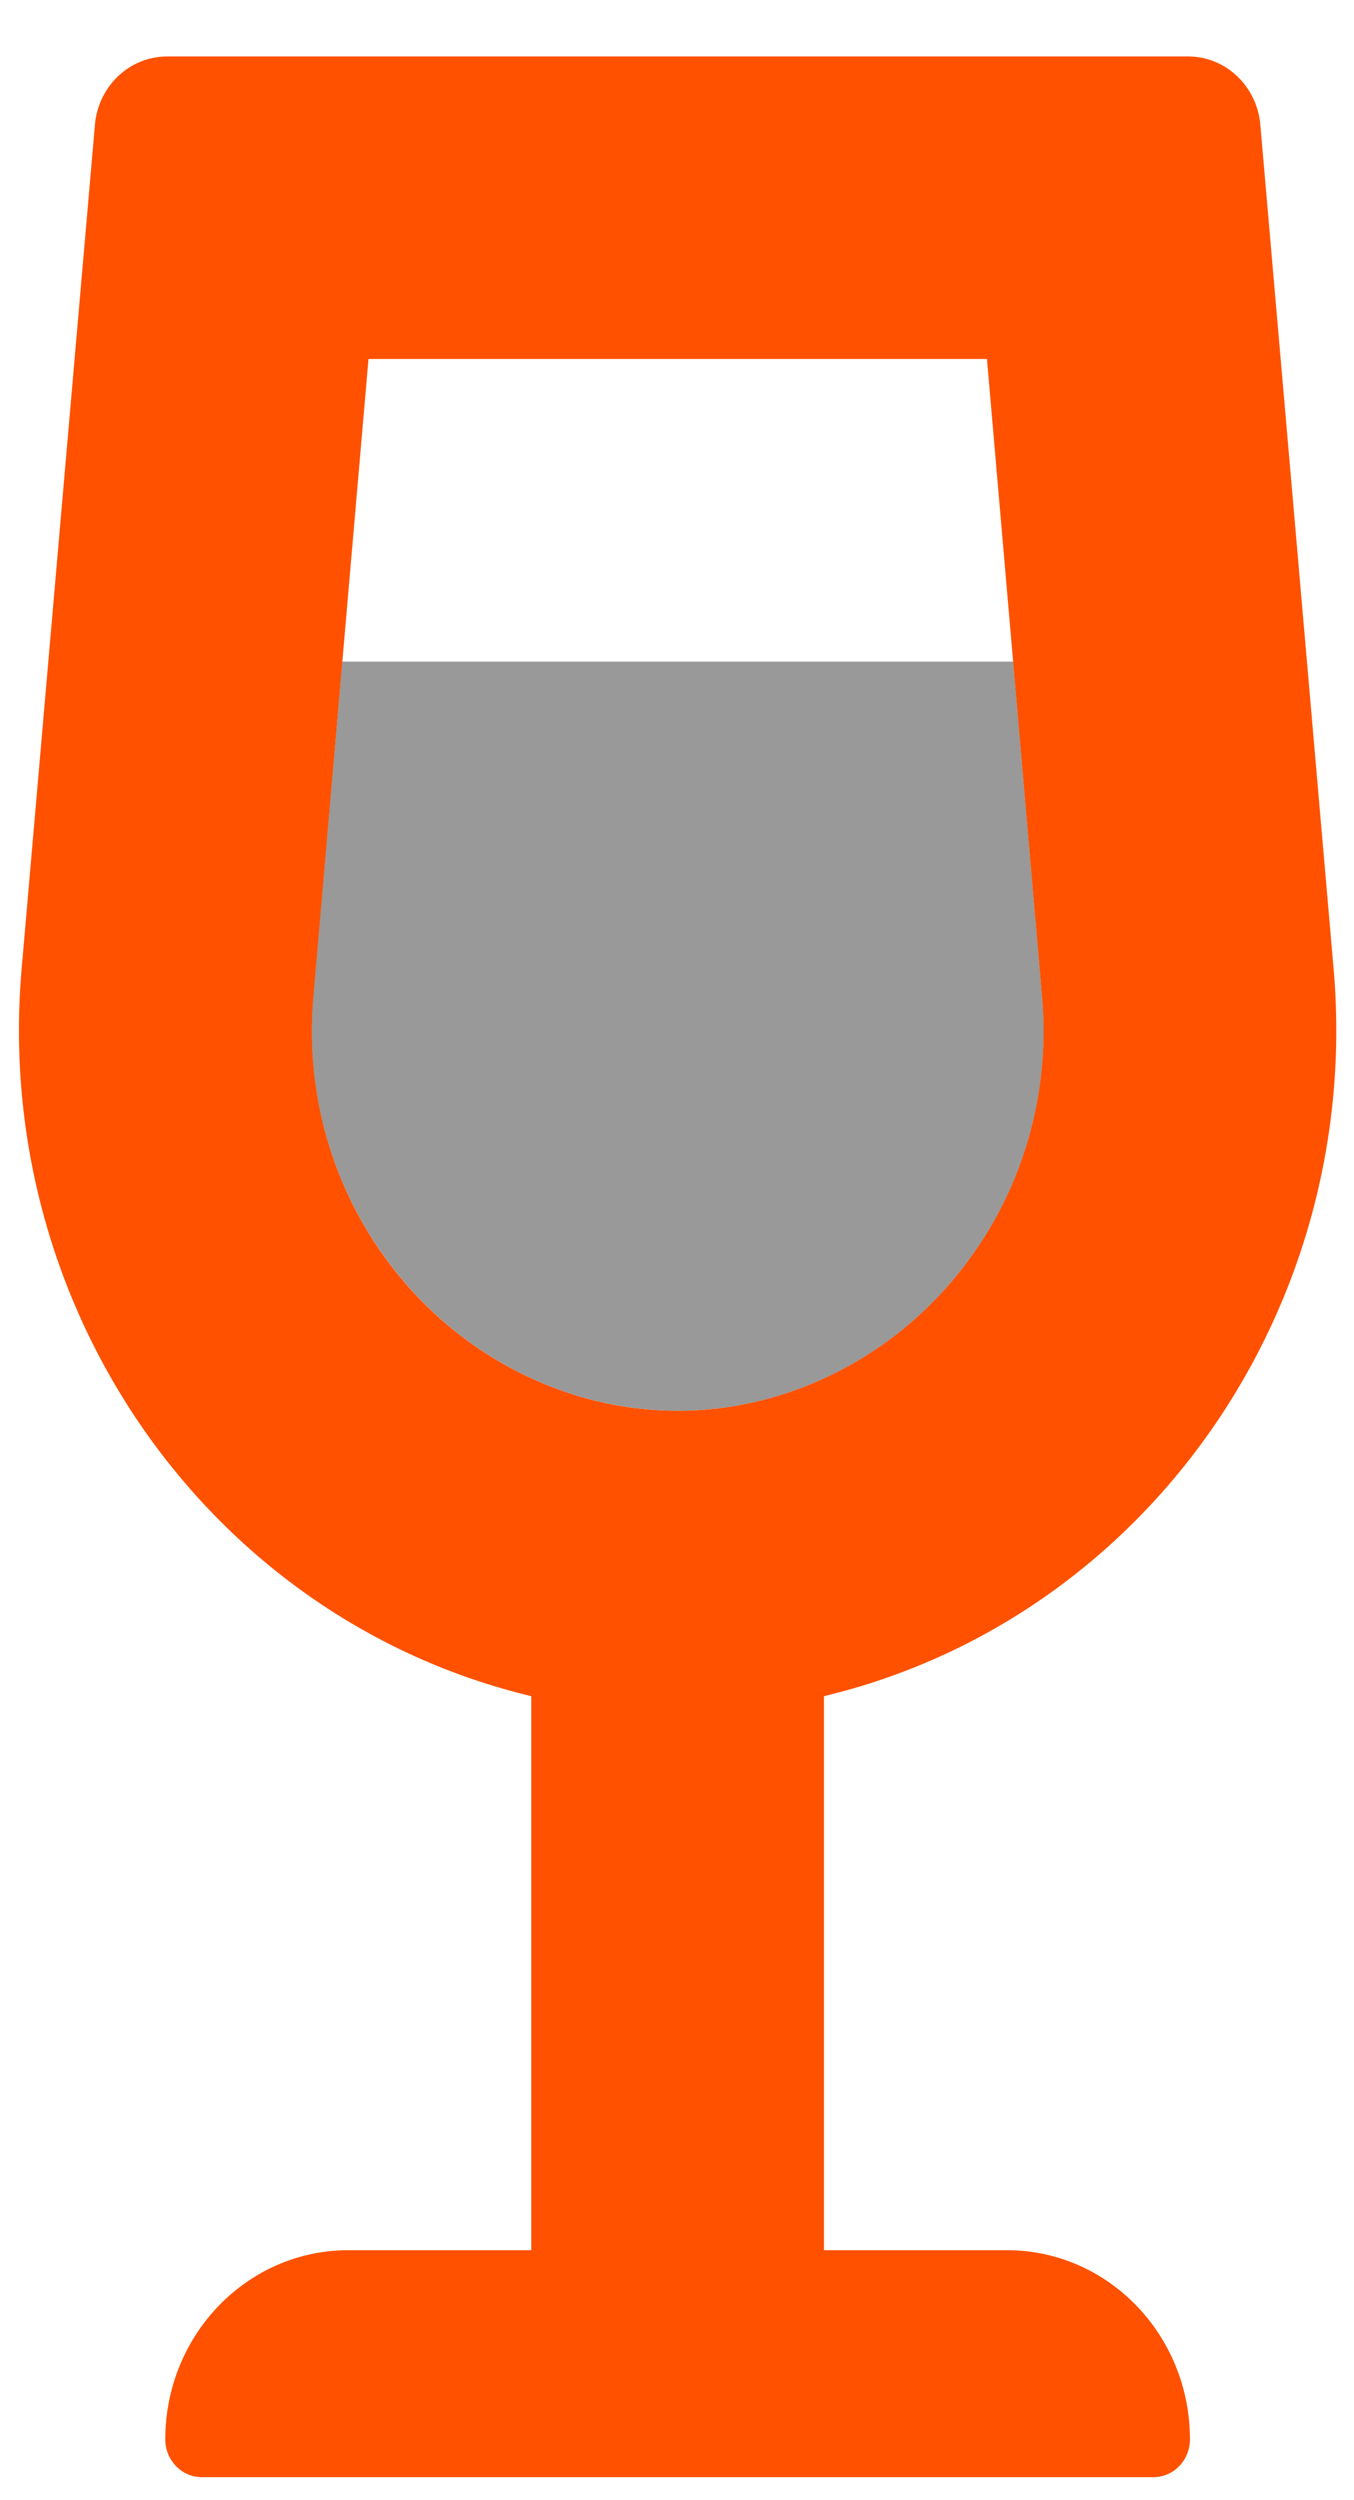 <svg width="13" height="24" viewBox="0 0 13 24" fill="none" xmlns="http://www.w3.org/2000/svg">
<path opacity="0.4" d="M3.009 9.545L3.286 6.351H9.728L10.004 9.544C10.09 10.437 9.85 11.331 9.333 12.052C8.831 12.757 8.102 13.254 7.277 13.452C6.771 13.573 6.245 13.573 5.739 13.452C4.914 13.254 4.185 12.757 3.683 12.052C3.165 11.332 2.925 10.438 3.009 9.545Z" fill="black"/>
<path d="M9.476 3.446L10.003 9.544C10.088 10.437 9.849 11.331 9.332 12.052C8.83 12.757 8.1 13.254 7.275 13.452C6.77 13.573 6.244 13.573 5.738 13.452C4.913 13.253 4.184 12.757 3.682 12.052C3.165 11.331 2.926 10.437 3.011 9.544L3.538 3.446H9.476ZM11.413 0.542H1.601C1.24 0.544 0.941 0.83 0.911 1.202L0.209 9.285C-0.082 12.553 2.007 15.541 5.101 16.282L5.101 21.6H3.344C2.374 21.6 1.587 22.413 1.587 23.416C1.587 23.616 1.744 23.779 1.938 23.779H11.073C11.268 23.779 11.425 23.616 11.425 23.416C11.425 22.413 10.638 21.6 9.668 21.6H7.911V16.282C11.005 15.54 13.094 12.553 12.803 9.285L12.101 1.202C12.071 0.831 11.773 0.545 11.413 0.542Z" fill="#FF5100"/>
</svg>

